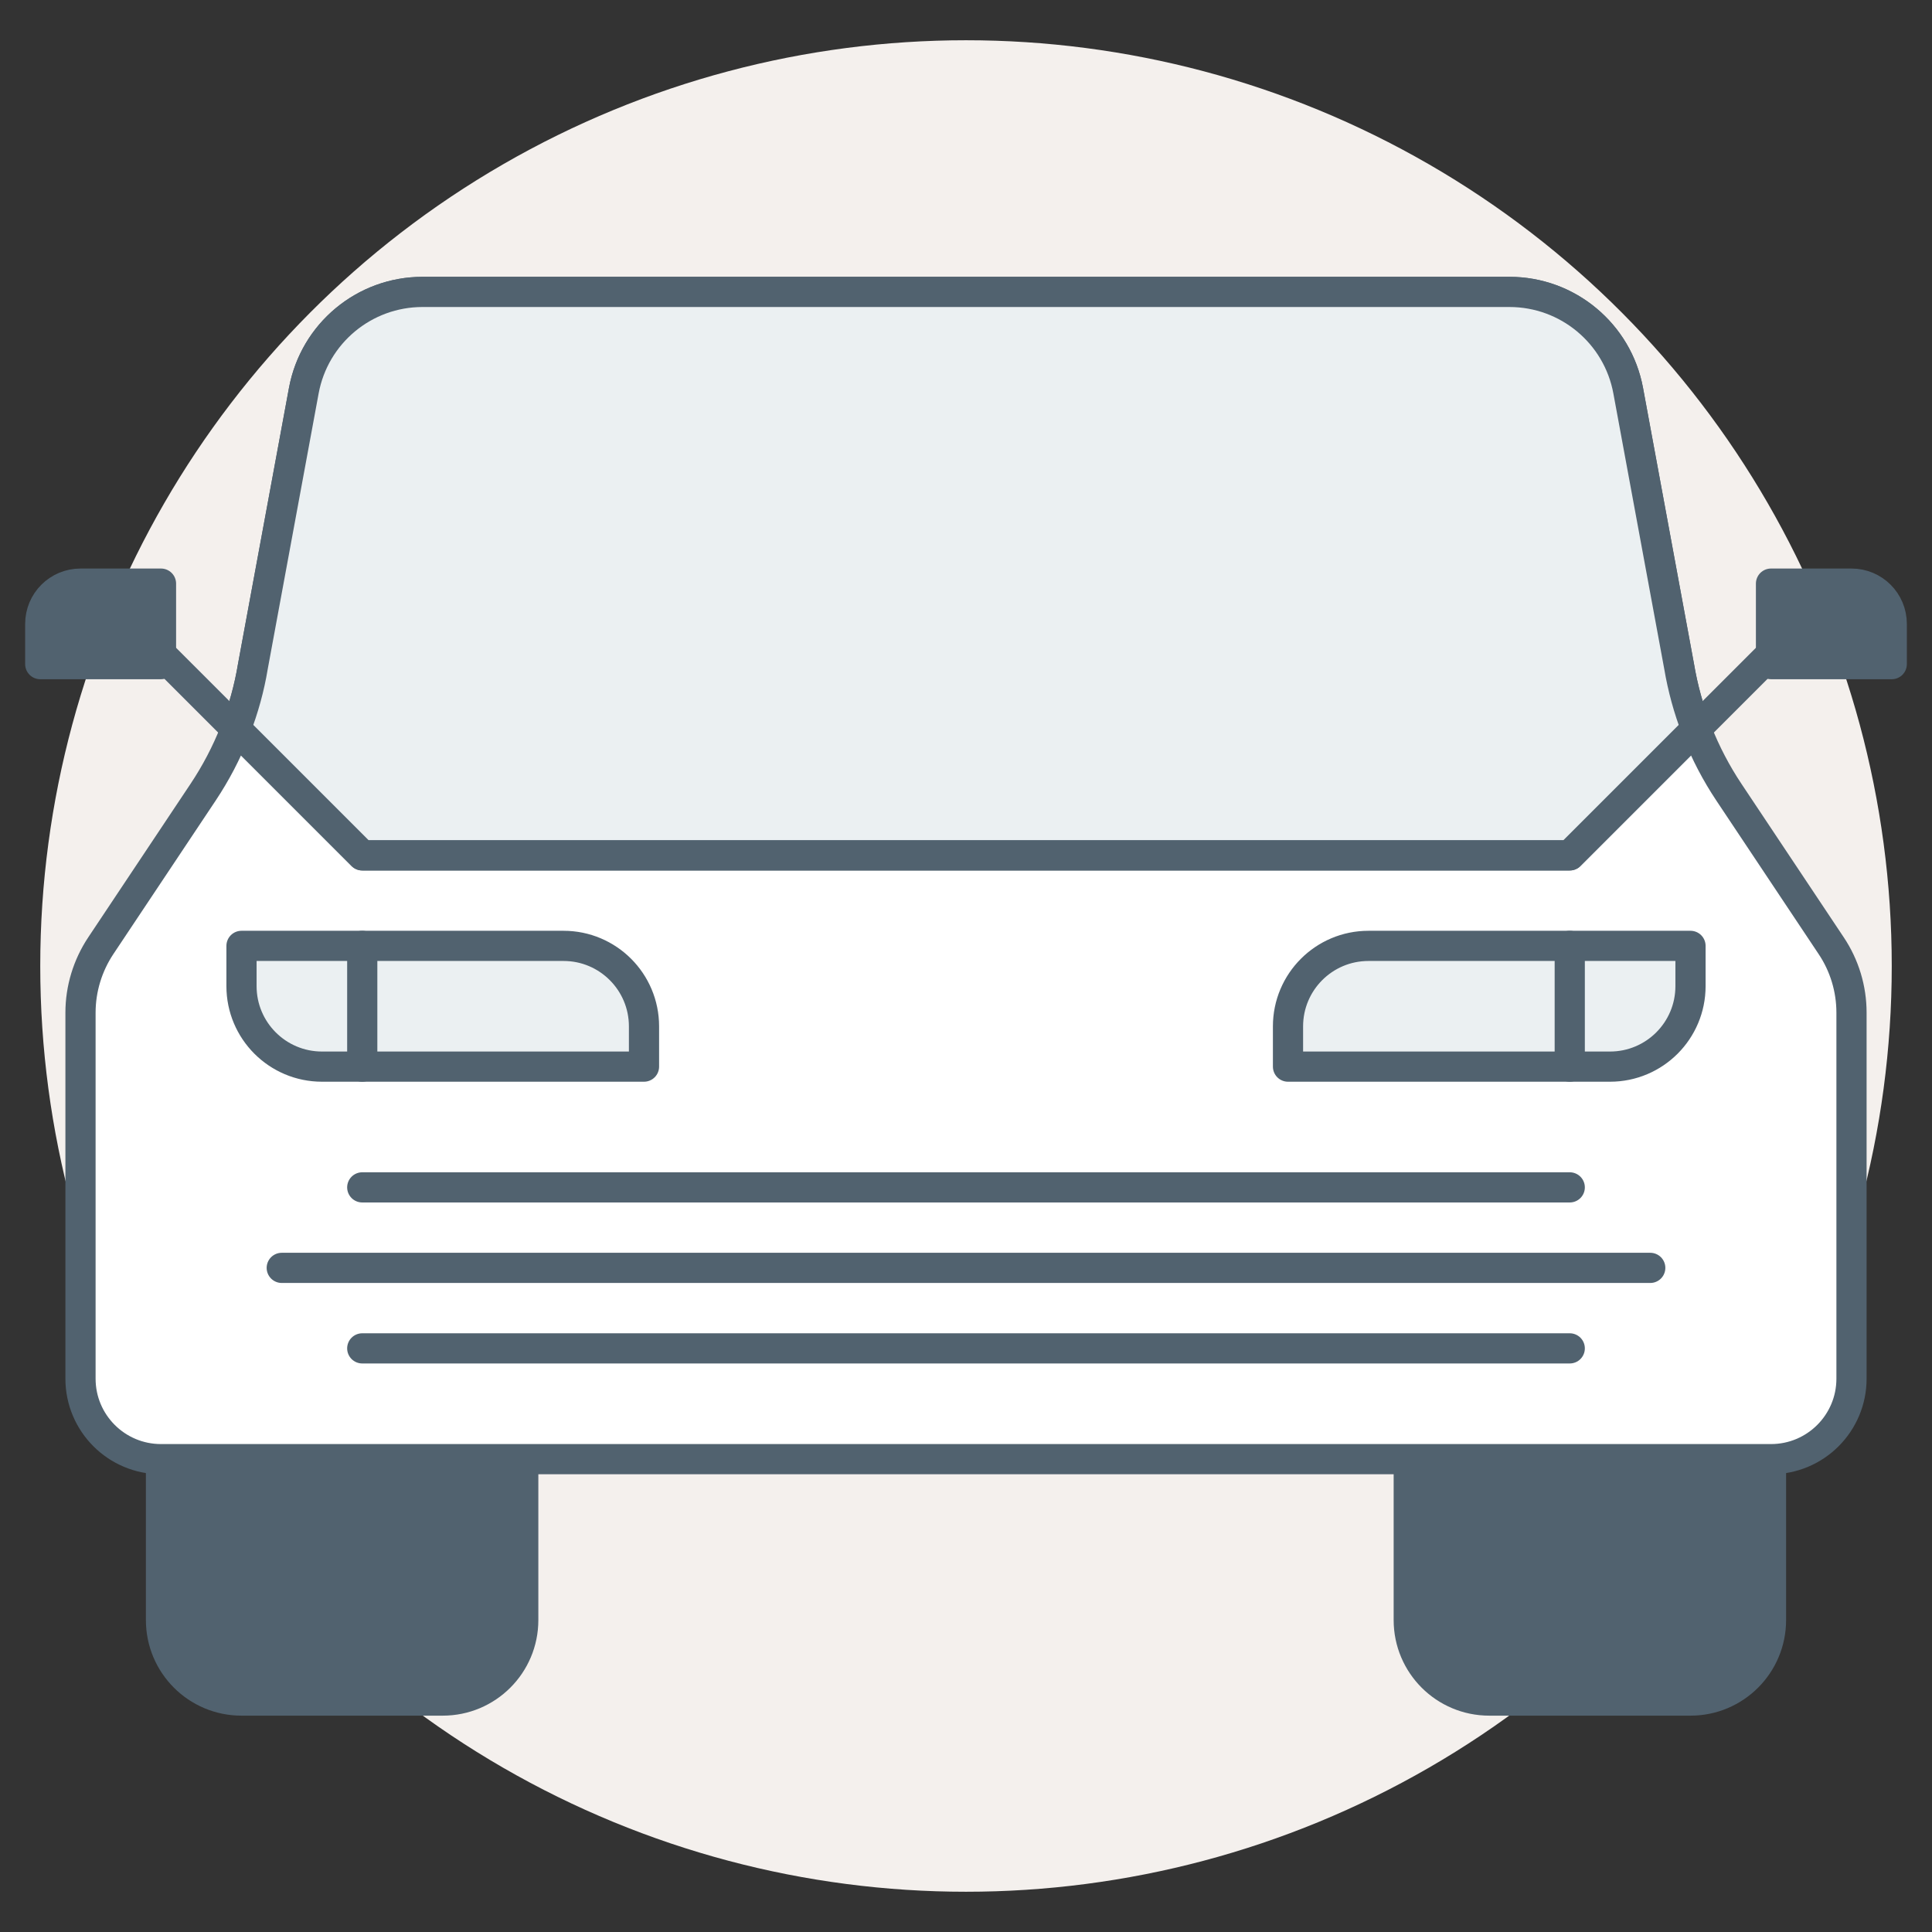<?xml version="1.0" encoding="UTF-8"?><svg id="car-icon" xmlns="http://www.w3.org/2000/svg" viewBox="0 0 192 192"><rect x="0" y="0" width="192" height="192" fill="#333333" stroke="none"/><defs><style>.cls-1,.cls-2,.cls-3,.cls-4{stroke:#51626f;}.cls-1,.cls-2,.cls-3,.cls-4,.cls-5{stroke-linecap:round;stroke-linejoin:round;stroke-width:3px;}.cls-1,.cls-5{fill:none;}.cls-6{fill:#f4f0ed;}.cls-2{fill:#51626f;}.cls-3{fill:#ebf0f2;}.cls-4{fill:#fff;}.cls-5{stroke:#fff;}</style></defs><circle class="cls-6" cx="96" cy="96" r="92"/><path class="cls-2" d="m16,145h36v16c0,4.42-3.58,8-8,8h-20c-4.42,0-8-3.58-8-8v-16h0Z"/><path class="cls-2" d="m140,145h36v16c0,4.42-3.58,8-8,8h-20c-4.42,0-8-3.58-8-8v-16h0Z"/><path class="cls-4" d="m166.87,66.23l-5.06-27.4c-1.05-5.69-6.01-9.82-11.8-9.82H41.99c-5.79,0-10.75,4.13-11.8,9.82l-5.06,27.4c-.74,4.47-2.43,8.72-4.94,12.49l-10.17,15.26c-1.31,1.97-2.02,4.29-2.02,6.66v36.37c0,4.42,3.58,8,8,8h160c4.42,0,8-3.58,8-8v-36.37c0-2.37-.7-4.69-2.02-6.66l-10.17-15.26c-2.51-3.77-4.19-8.02-4.94-12.49Z"/><path class="cls-3" d="m25.13,66.23c-.35,2.13-.93,4.2-1.7,6.21l12.57,12.57h120l12.57-12.57c-.77-2-1.34-4.08-1.7-6.21l-5.06-27.4c-1.05-5.69-6.01-9.82-11.8-9.82H41.99c-5.79,0-10.75,4.13-11.8,9.82l-5.06,27.4Z"/><polyline class="cls-1" points="16 65 36 85 156 85 176 65"/><line class="cls-1" x1="36" y1="118" x2="156" y2="118"/><line class="cls-5" x1="32" y1="122" x2="160" y2="122"/><line class="cls-5" x1="32" y1="130" x2="160" y2="130"/><line class="cls-1" x1="28" y1="126" x2="164" y2="126"/><line class="cls-1" x1="36" y1="134" x2="156" y2="134"/><path class="cls-3" d="m24,94h32c4.42,0,8,3.58,8,8v4H32c-4.42,0-8-3.58-8-8v-4h0Z"/><line class="cls-1" x1="36" y1="94" x2="36" y2="106"/><path class="cls-3" d="m136,94h32v4c0,4.42-3.58,8-8,8h-32v-4c0-4.42,3.58-8,8-8Z" transform="translate(296 200) rotate(180)"/><line class="cls-1" x1="156" y1="94" x2="156" y2="106"/><path class="cls-2" d="m8,58h8v8H4v-4c0-2.21,1.79-4,4-4Z"/><path class="cls-2" d="m176,58h8c2.21,0,4,1.79,4,4v4h-12v-8h0Z"/></svg>